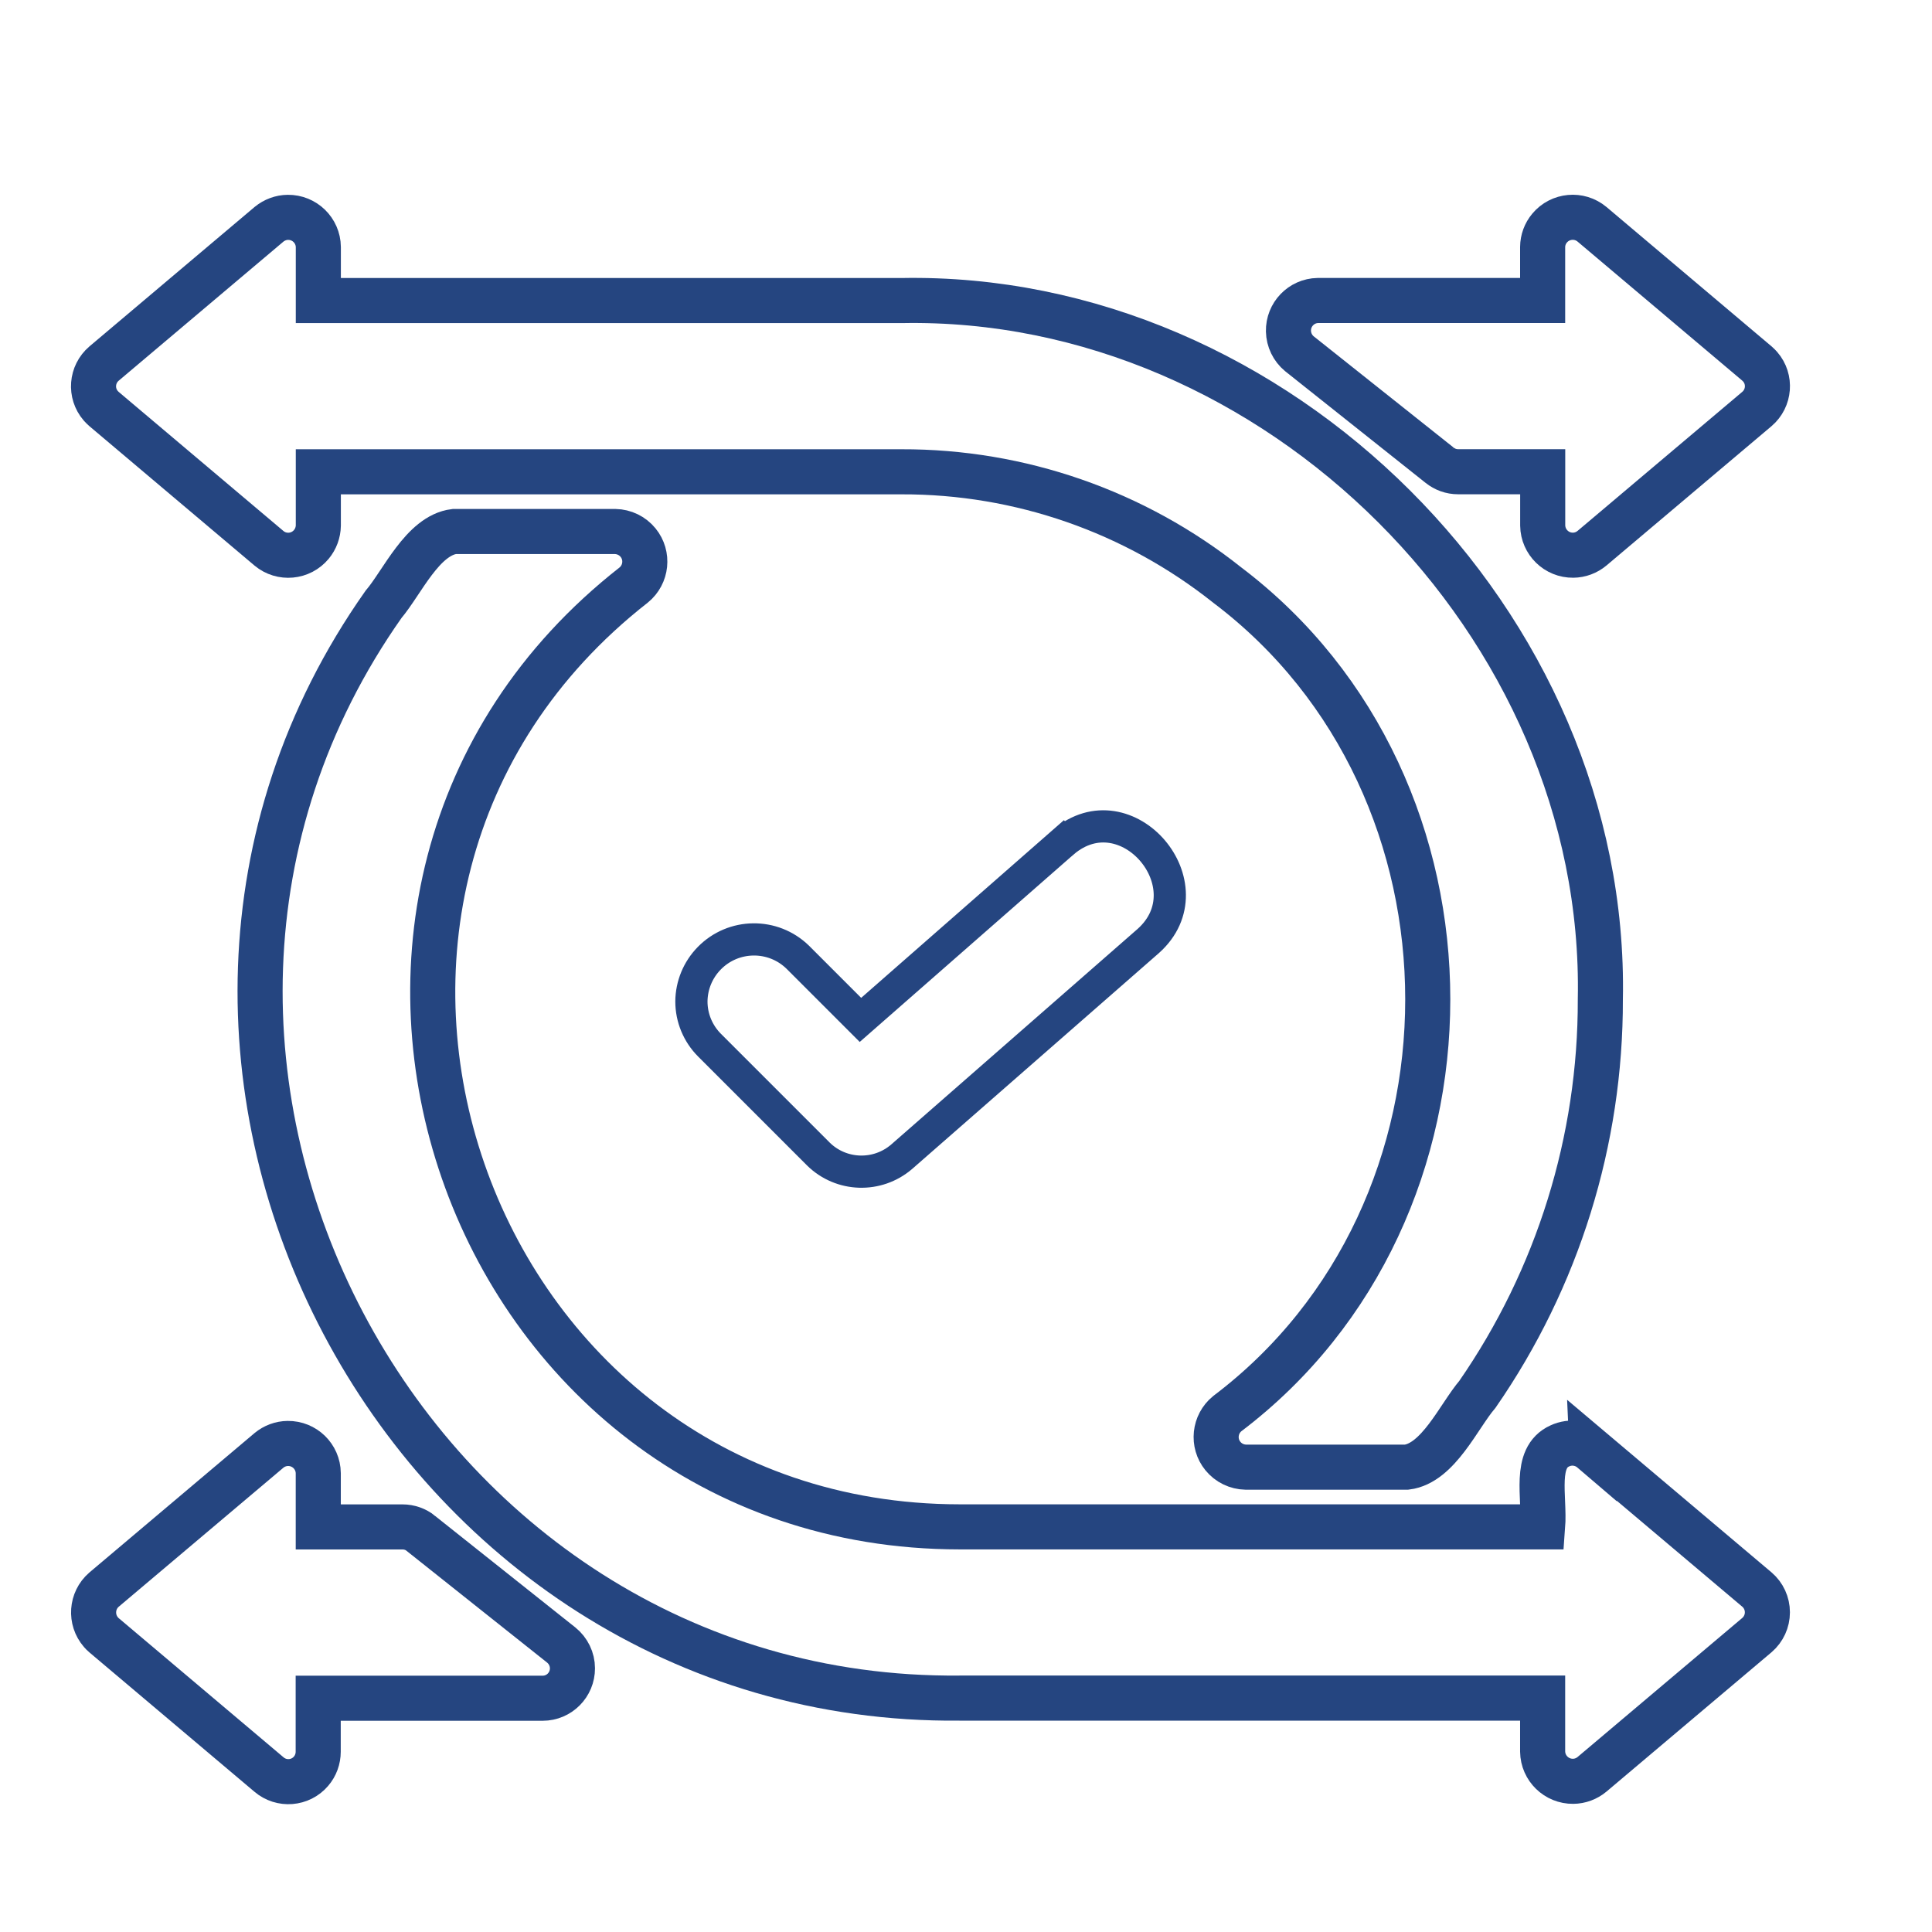 <svg xmlns="http://www.w3.org/2000/svg" id="Layer_1" data-name="Layer 1" viewBox="0 0 300 300"><defs><style>      .cls-1 {        stroke-width: 5px;      }      .cls-1, .cls-2 {        fill: none;        stroke: #254580;        stroke-miterlimit: 10;      }      .cls-2 {        stroke-width: 7px;      }    </style></defs><path class="cls-2" d="M41.77,85.14c1.98,1.65,4.93,1.38,6.58-.61.68-.82,1.06-1.85,1.08-2.92v-8.35h90.55c18.37-.05,36.21,6.15,50.59,17.59,41.51,31.39,41.51,97.26,0,128.66-2,1.63-2.31,4.58-.68,6.58.87,1.07,2.17,1.7,3.56,1.73h24.97c4.92-.61,8.09-7.91,11-11.32,12.47-18.01,19.13-39.41,19.08-61.31,1.17-58.34-50.38-109.63-108.51-108.52H49.43v-8.31c-.03-2.58-2.15-4.64-4.73-4.61-1.07.01-2.1.4-2.93,1.08l-25.62,21.63c-1.95,1.67-2.18,4.6-.51,6.54.16.18.33.35.51.51l25.62,21.63Z"></path><path class="cls-2" d="M65.39,238.12c-.81-.66-1.83-1.02-2.88-1.02h-13.09v-8.35c-.03-2.58-2.15-4.64-4.73-4.61-1.07.01-2.11.4-2.93,1.08l-25.62,21.63c-1.95,1.7-2.15,4.65-.46,6.6.14.16.29.32.46.46l25.62,21.63c1.95,1.67,4.88,1.44,6.54-.51.72-.84,1.11-1.91,1.11-3.02v-8.31h34.86c2.56,0,4.63-2.09,4.62-4.65,0-1.4-.65-2.73-1.74-3.61l-21.77-17.31Z"></path><path class="cls-2" d="M247.2,225.21c-1.38-1.18-3.32-1.46-4.97-.7-4.12,1.83-2.33,7.87-2.69,12.58h-90.55c-77.22-.06-111.47-98.59-50.59-146.25,2-1.63,2.31-4.58.68-6.58-.87-1.07-2.17-1.7-3.56-1.73h-24.97c-4.92.61-8.1,7.91-11,11.32-49.65,70.46,3.2,170.63,89.44,169.83h90.55v8.31c.04,2.58,2.16,4.64,4.74,4.61,1.07-.01,2.1-.4,2.92-1.08l25.62-21.63c1.03-.89,1.62-2.17,1.62-3.53,0-1.36-.59-2.65-1.62-3.53l-25.62-21.63Z"></path><path class="cls-2" d="M223.53,72.23c.82.66,1.83,1.02,2.88,1.02h13.14v8.35c.04,2.58,2.15,4.64,4.73,4.61,1.07-.01,2.1-.4,2.92-1.08l25.62-21.63c1.95-1.67,2.18-4.6.51-6.54-.16-.18-.33-.35-.51-.51l-25.62-21.63c-1.98-1.65-4.93-1.38-6.58.6-.69.82-1.07,1.86-1.08,2.93v8.31h-34.9c-2.58.05-4.62,2.18-4.57,4.76.03,1.36.65,2.64,1.69,3.5l21.77,17.31Z"></path><path class="cls-1" d="M165.09,130.78l-31.48,27.59-9.73-9.73c-3.84-3.75-10-3.68-13.75.16-1.76,1.8-2.75,4.2-2.77,6.71,0,2.55,1.02,4.99,2.82,6.79l16.89,16.89c3.55,3.5,9.19,3.67,12.96.41l38.28-33.49c9.52-8.51-3.36-23.76-13.22-15.33Z"></path></svg>